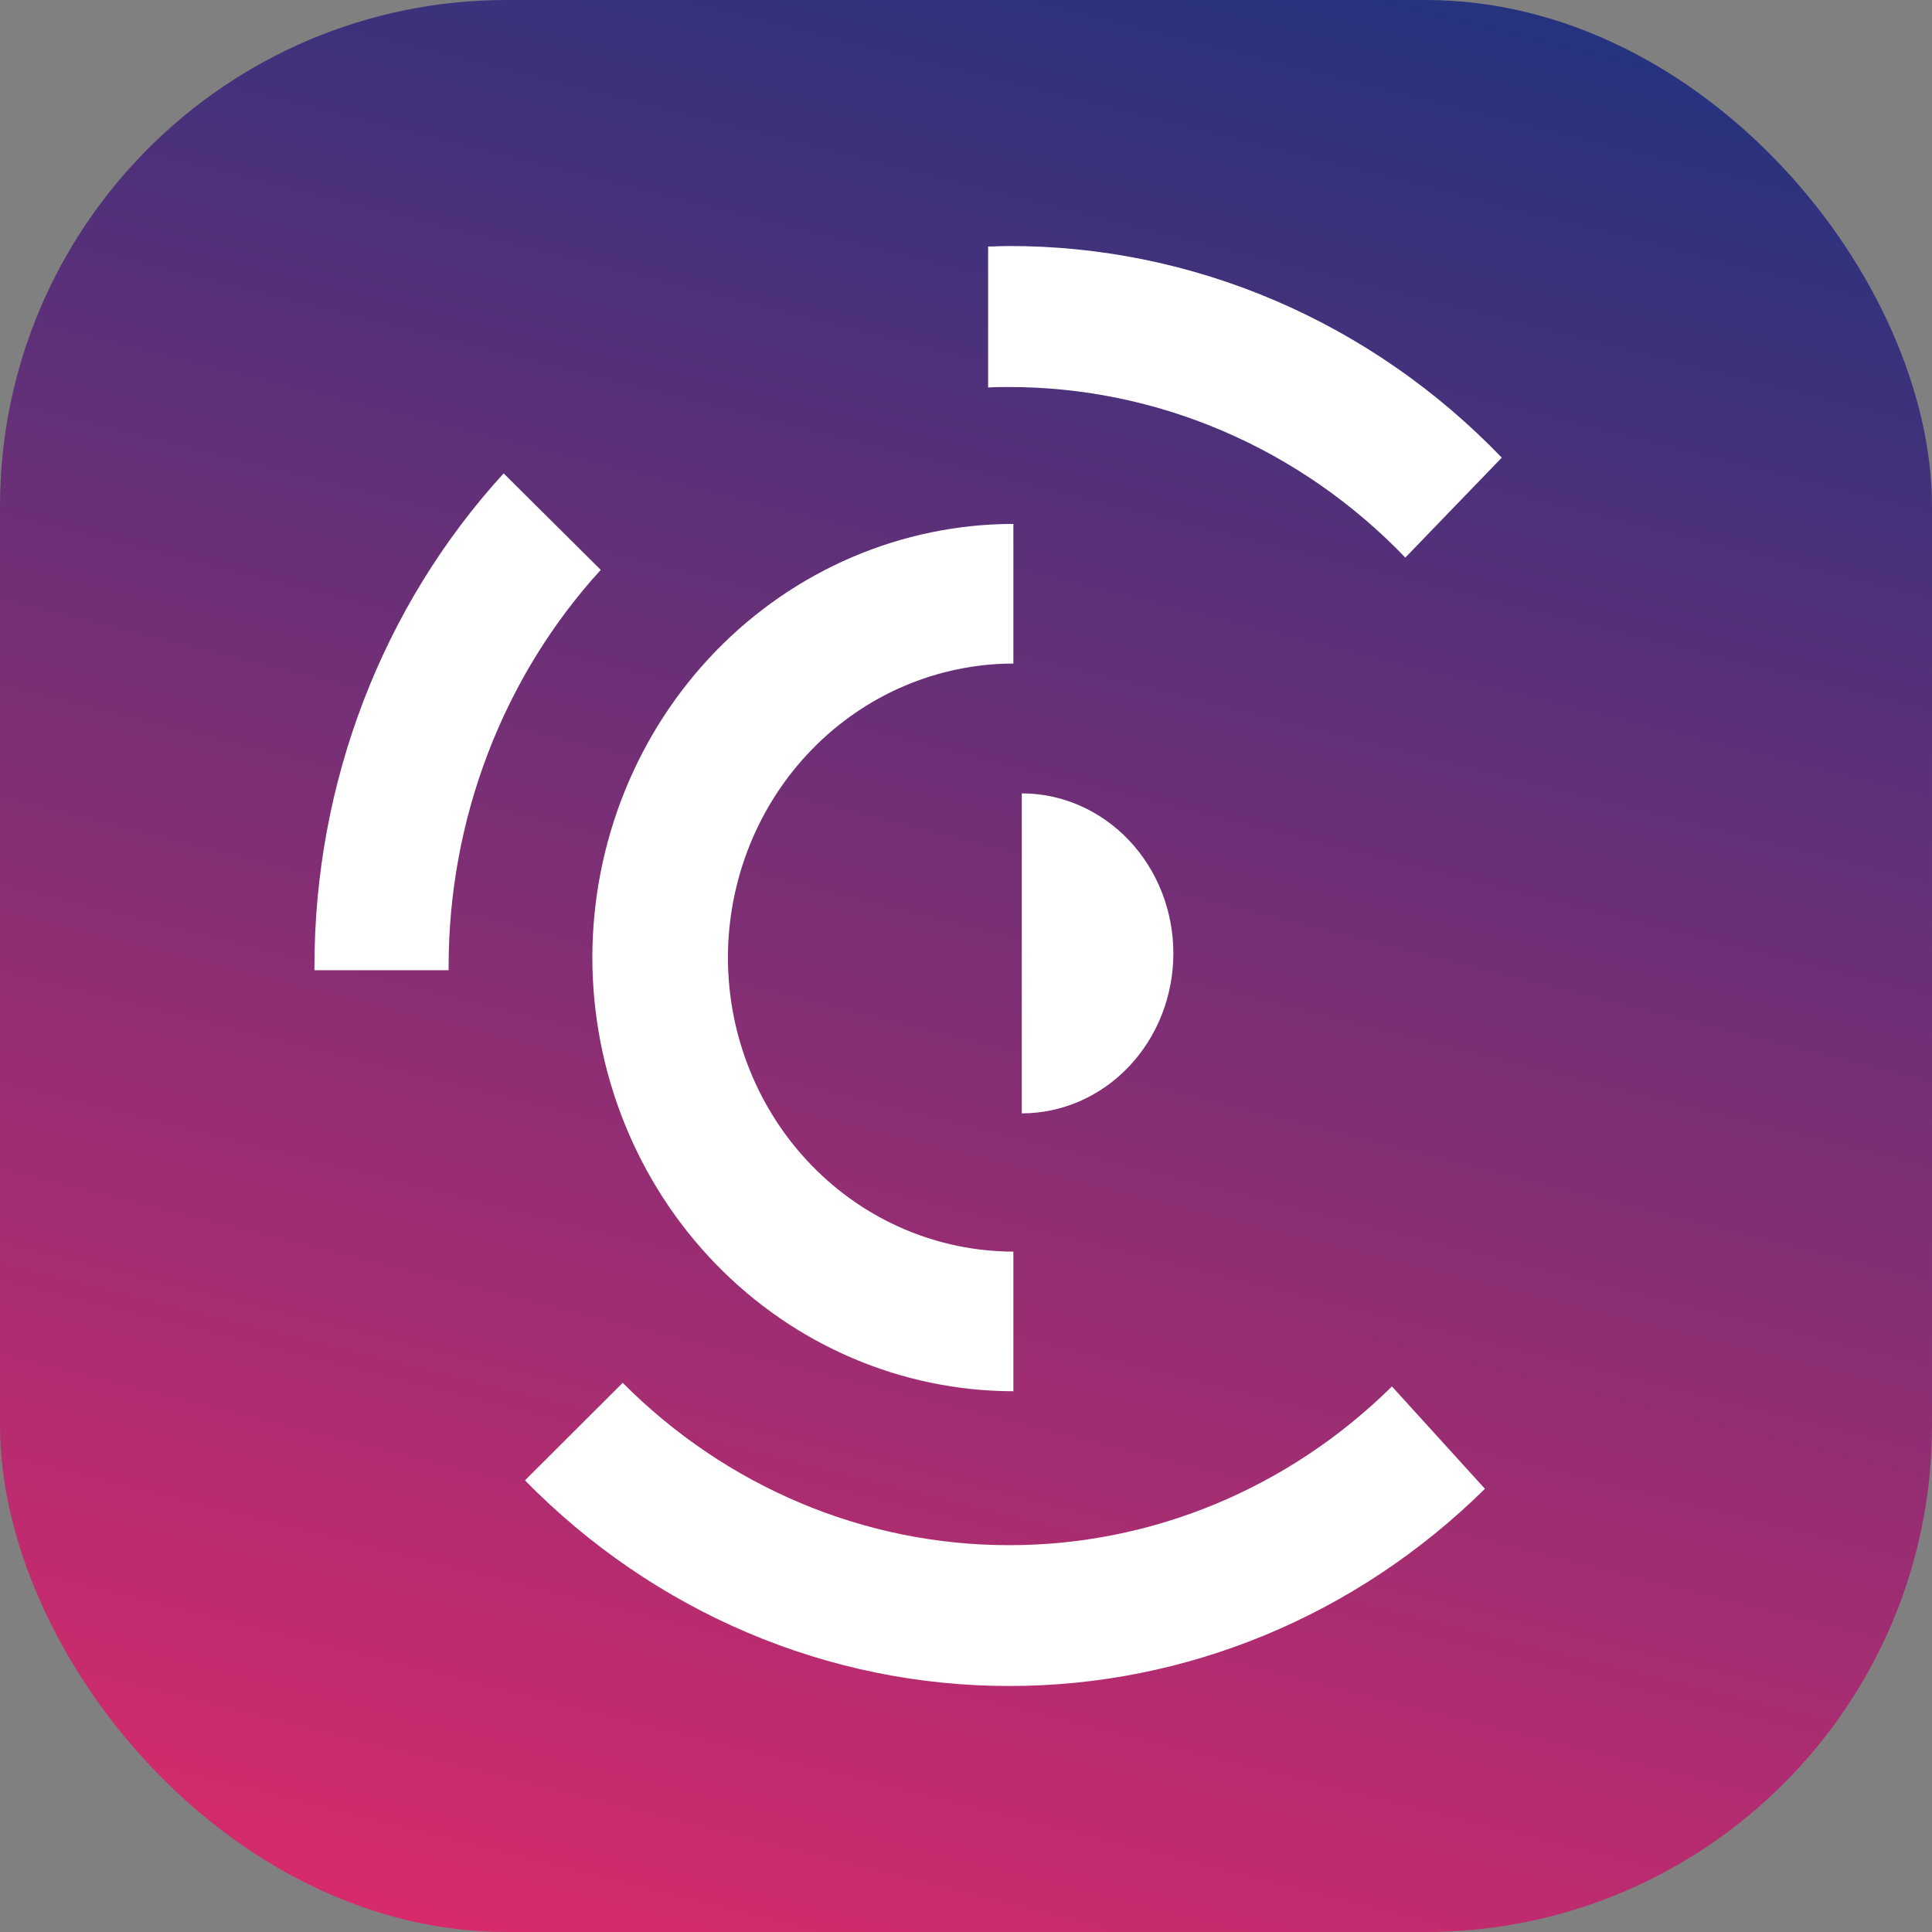 <svg xmlns="http://www.w3.org/2000/svg" width="267" height="267" viewBox="0 0 267 267" fill="none"><rect x="0" y="0" width="267" height="267" fill="#808080" stroke="none"/><rect width="267" height="267" rx="70" fill="url(#paint0_linear_3291_121225)"></rect><path d="M141.21 109.643C146.767 109.646 152.095 111.978 156.023 116.125C159.951 120.273 162.158 125.896 162.158 131.76C162.158 137.623 159.951 143.245 156.022 147.391C152.094 151.537 146.766 153.866 141.21 153.866" fill="white"></path><path d="M140.047 72.403C124.621 72.424 109.832 78.745 98.924 89.978C88.017 101.213 81.88 116.443 81.86 132.331C81.877 148.22 88.012 163.453 98.92 174.69C109.829 185.926 124.619 192.248 140.047 192.269V172.969C129.586 172.958 119.557 168.672 112.161 161.053C104.766 153.434 100.607 143.104 100.598 132.331C100.61 121.559 104.77 111.232 112.165 103.616C119.561 95.999 129.588 91.715 140.047 91.703V72.403Z" fill="white"></path><path d="M61.996 133.621C61.996 133.778 61.996 133.924 61.996 134.082H43.456C43.456 133.924 43.456 133.778 43.456 133.621C43.444 108.224 52.808 83.799 69.601 65.421L83.023 78.757C69.52 93.544 61.99 113.192 61.996 133.621Z" fill="white"></path><path d="M207.544 63.247L194.214 77.058C187.017 69.562 178.456 63.618 169.027 59.572C159.598 55.526 149.489 53.458 139.283 53.487C138.363 53.487 137.465 53.487 136.556 53.555V34.069C137.465 34.069 138.363 34.001 139.283 34.001C151.962 33.959 164.523 36.522 176.24 41.542C187.956 46.562 198.596 53.939 207.544 63.247Z" fill="white"></path><path d="M139.421 213.54C159.12 213.573 178.077 205.719 192.364 191.603L205.216 205.749C187.457 223.284 163.9 233.04 139.421 233C114.415 233.011 90.403 222.808 72.55 204.584L86.055 191.105C100.376 205.501 119.51 213.545 139.421 213.54Z" fill="white"></path><defs><linearGradient id="paint0_linear_3291_121225" x1="267.106" y1="0.026" x2="188.554" y2="314.151" gradientUnits="userSpaceOnUse"><stop stop-color="#1C337F"></stop><stop offset="1" stop-color="#DF2A6B"></stop></linearGradient></defs></svg>